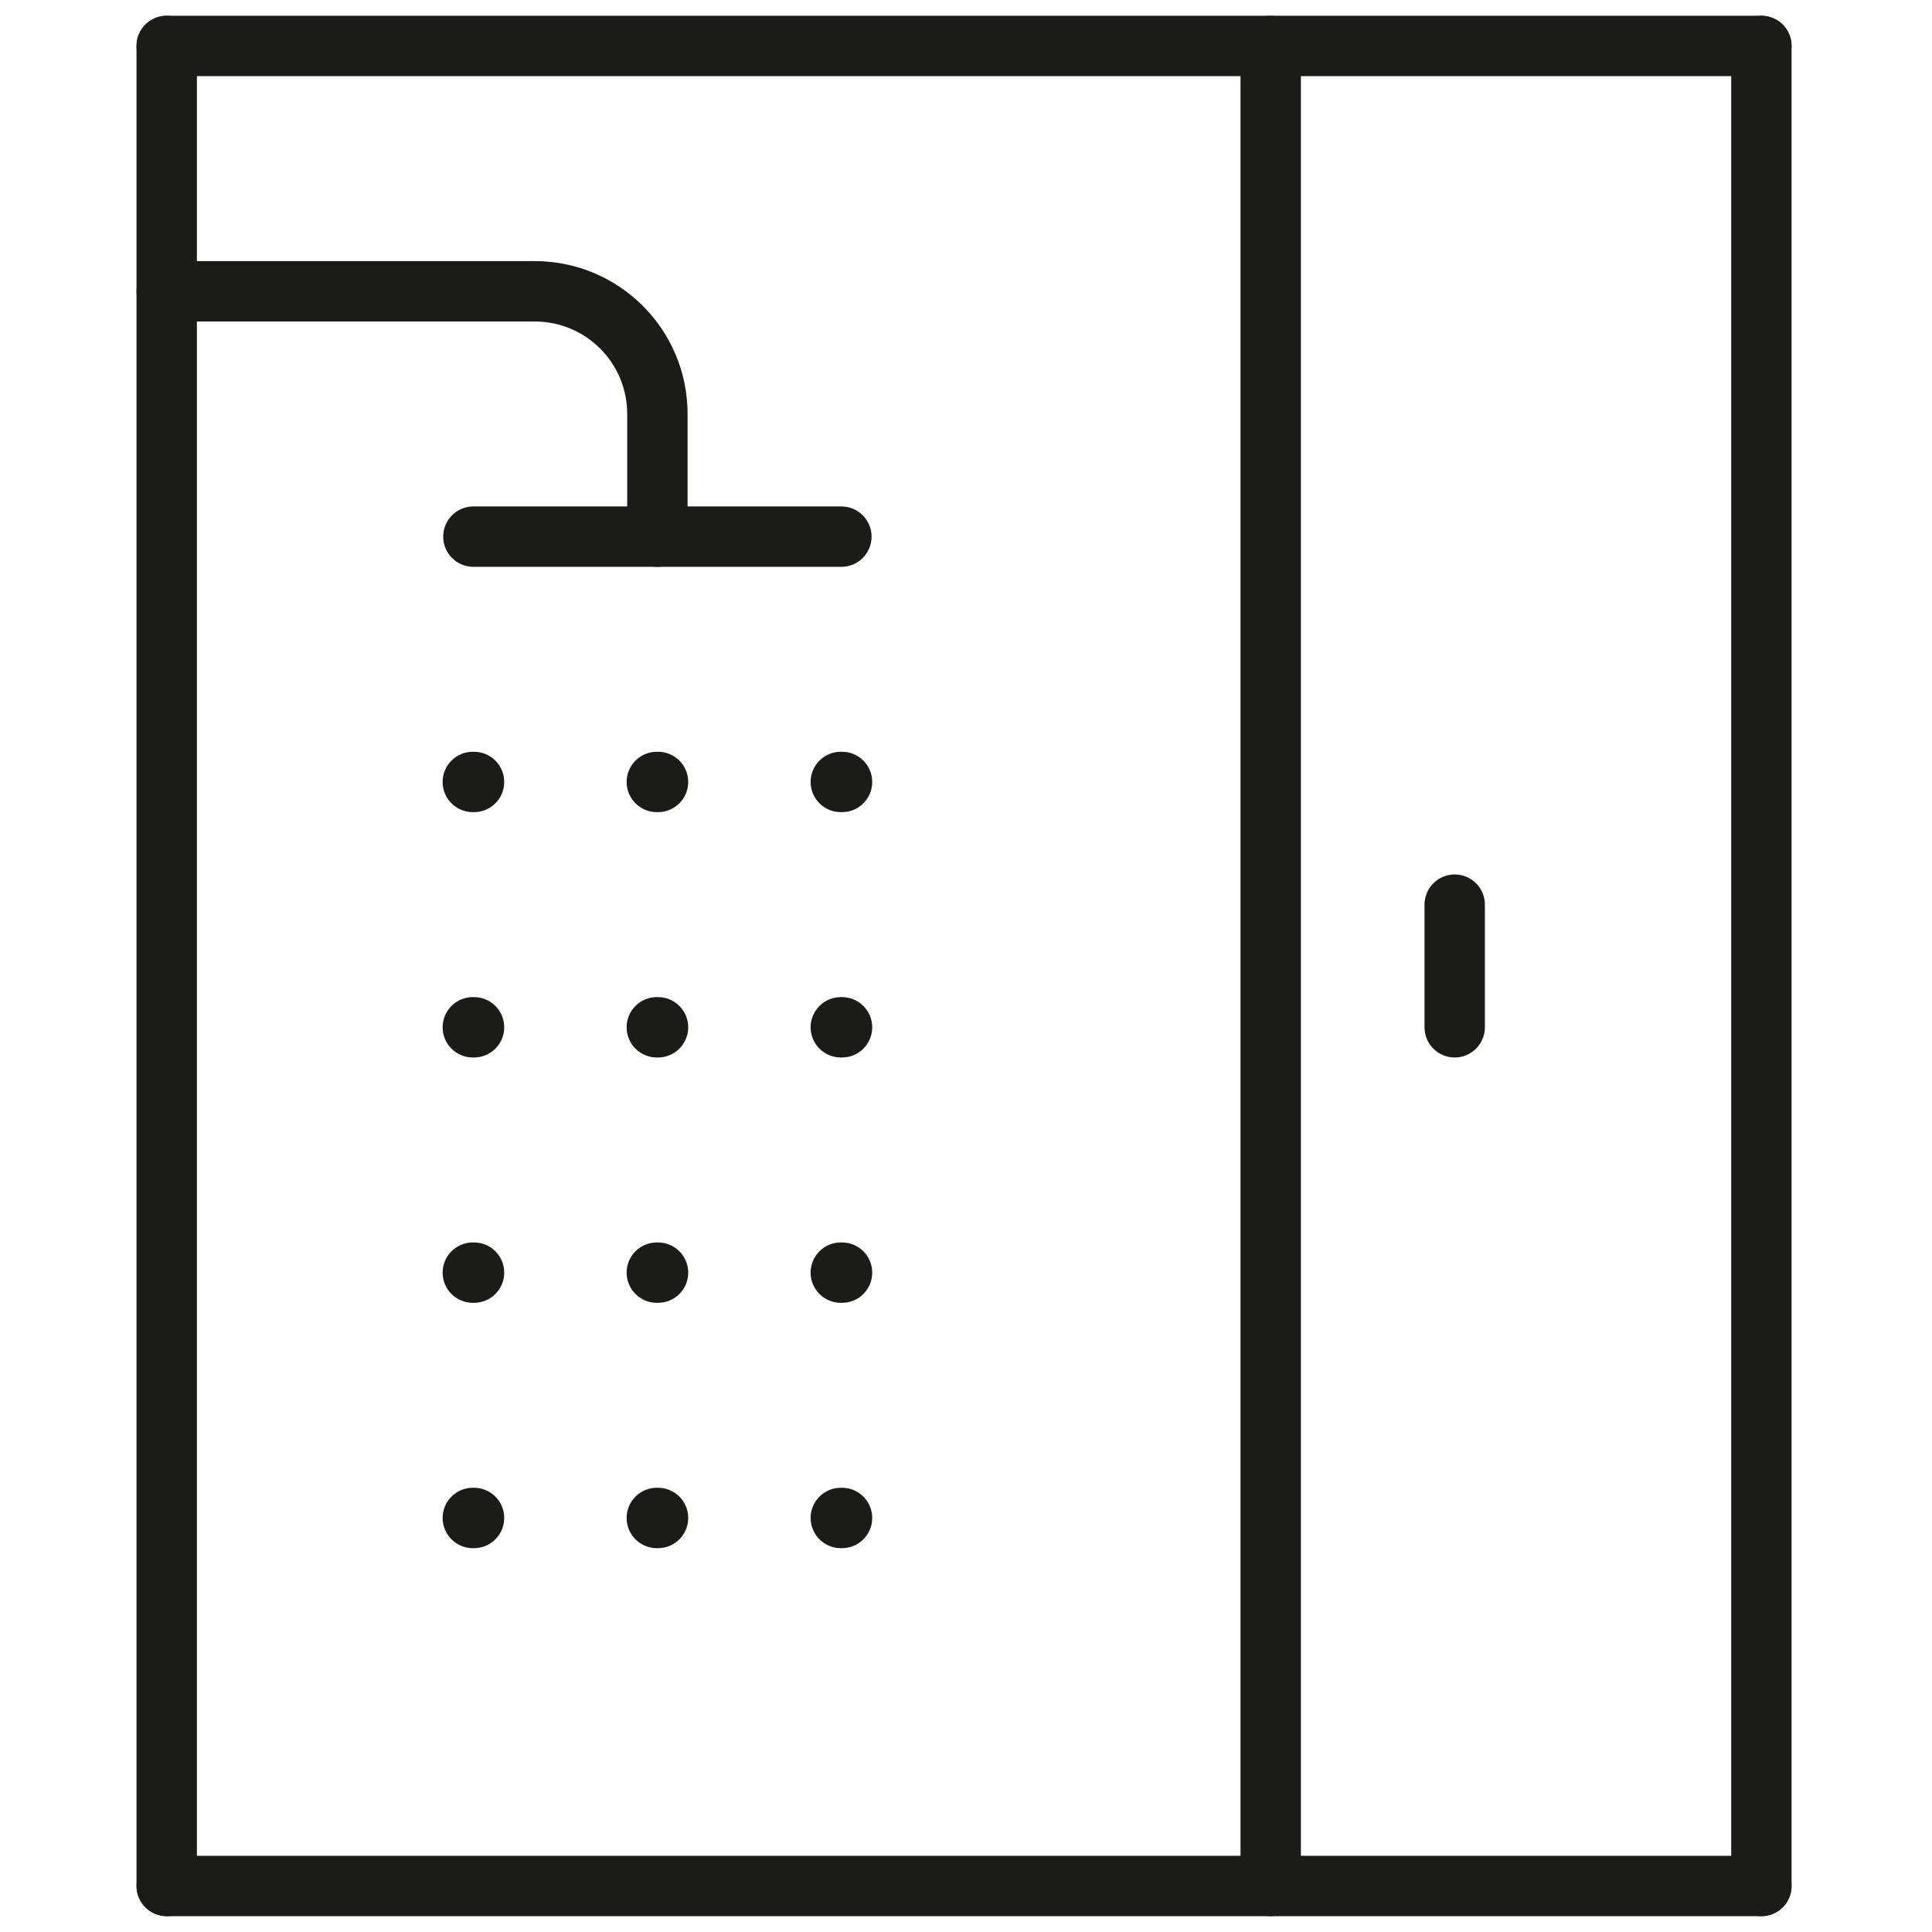 <svg width="80" height="80" viewBox="0 0 80 80" fill="none" xmlns="http://www.w3.org/2000/svg">
<g clip-path="url(#clip0_8818_8148)">
<path fill-rule="evenodd" clip-rule="evenodd" d="M6.903 0.653C7.593 0.653 8.153 1.213 8.153 1.903V78.094C8.153 78.784 7.593 79.344 6.903 79.344C6.213 79.344 5.653 78.784 5.653 78.094V1.903C5.653 1.213 6.213 0.653 6.903 0.653Z" fill="#1B1B1A"/>
<path fill-rule="evenodd" clip-rule="evenodd" d="M72.935 0.653C73.625 0.653 74.185 1.213 74.185 1.903V78.094C74.185 78.784 73.625 79.344 72.935 79.344C72.245 79.344 71.685 78.784 71.685 78.094V1.903C71.685 1.213 72.245 0.653 72.935 0.653Z" fill="#1B1B1A"/>
<path fill-rule="evenodd" clip-rule="evenodd" d="M5.653 1.903C5.653 1.213 6.213 0.653 6.903 0.653H72.935C73.625 0.653 74.185 1.213 74.185 1.903C74.185 2.593 73.625 3.153 72.935 3.153H6.903C6.213 3.153 5.653 2.593 5.653 1.903Z" fill="#1B1B1A"/>
<path fill-rule="evenodd" clip-rule="evenodd" d="M5.653 78.094C5.653 77.403 6.213 76.844 6.903 76.844H72.935C73.625 76.844 74.185 77.403 74.185 78.094C74.185 78.784 73.625 79.344 72.935 79.344H6.903C6.213 79.344 5.653 78.784 5.653 78.094Z" fill="#1B1B1A"/>
<path fill-rule="evenodd" clip-rule="evenodd" d="M52.617 0.653C53.308 0.653 53.867 1.213 53.867 1.903V78.094C53.867 78.784 53.308 79.344 52.617 79.344C51.927 79.344 51.367 78.784 51.367 78.094V1.903C51.367 1.213 51.927 0.653 52.617 0.653Z" fill="#1B1B1A"/>
<path fill-rule="evenodd" clip-rule="evenodd" d="M5.653 12.062C5.653 11.371 6.213 10.812 6.903 10.812H22.141C25.639 10.812 28.471 13.644 28.471 17.141V22.221C28.471 22.911 27.911 23.471 27.221 23.471C26.53 23.471 25.971 22.911 25.971 22.221V17.141C25.971 15.024 24.258 13.312 22.141 13.312H6.903C6.213 13.312 5.653 12.752 5.653 12.062Z" fill="#1B1B1A"/>
<path fill-rule="evenodd" clip-rule="evenodd" d="M18.352 22.221C18.352 21.53 18.911 20.971 19.602 20.971H34.84C35.53 20.971 36.09 21.53 36.09 22.221C36.09 22.911 35.53 23.471 34.84 23.471H19.602C18.911 23.471 18.352 22.911 18.352 22.221Z" fill="#1B1B1A"/>
<path fill-rule="evenodd" clip-rule="evenodd" d="M60.236 36.209C60.927 36.209 61.486 36.768 61.486 37.459V42.538C61.486 43.228 60.927 43.788 60.236 43.788C59.546 43.788 58.986 43.228 58.986 42.538V37.459C58.986 36.768 59.546 36.209 60.236 36.209Z" fill="#1B1B1A"/>
<path fill-rule="evenodd" clip-rule="evenodd" d="M18.328 32.379C18.328 31.689 18.887 31.129 19.578 31.129H19.629C20.319 31.129 20.879 31.689 20.879 32.379C20.879 33.07 20.319 33.629 19.629 33.629H19.578C18.887 33.629 18.328 33.07 18.328 32.379Z" fill="#1B1B1A"/>
<path fill-rule="evenodd" clip-rule="evenodd" d="M25.947 32.379C25.947 31.689 26.506 31.129 27.197 31.129H27.248C27.938 31.129 28.498 31.689 28.498 32.379C28.498 33.07 27.938 33.629 27.248 33.629H27.197C26.506 33.629 25.947 33.07 25.947 32.379Z" fill="#1B1B1A"/>
<path fill-rule="evenodd" clip-rule="evenodd" d="M33.566 32.379C33.566 31.689 34.126 31.129 34.816 31.129H34.867C35.557 31.129 36.117 31.689 36.117 32.379C36.117 33.07 35.557 33.629 34.867 33.629H34.816C34.126 33.629 33.566 33.07 33.566 32.379Z" fill="#1B1B1A"/>
<path fill-rule="evenodd" clip-rule="evenodd" d="M18.328 42.538C18.328 41.848 18.887 41.288 19.578 41.288H19.629C20.319 41.288 20.879 41.848 20.879 42.538C20.879 43.228 20.319 43.788 19.629 43.788H19.578C18.887 43.788 18.328 43.228 18.328 42.538Z" fill="#1B1B1A"/>
<path fill-rule="evenodd" clip-rule="evenodd" d="M25.947 42.538C25.947 41.848 26.506 41.288 27.197 41.288H27.248C27.938 41.288 28.498 41.848 28.498 42.538C28.498 43.228 27.938 43.788 27.248 43.788H27.197C26.506 43.788 25.947 43.228 25.947 42.538Z" fill="#1B1B1A"/>
<path fill-rule="evenodd" clip-rule="evenodd" d="M33.566 42.538C33.566 41.848 34.126 41.288 34.816 41.288H34.867C35.557 41.288 36.117 41.848 36.117 42.538C36.117 43.228 35.557 43.788 34.867 43.788H34.816C34.126 43.788 33.566 43.228 33.566 42.538Z" fill="#1B1B1A"/>
<path fill-rule="evenodd" clip-rule="evenodd" d="M18.328 52.697C18.328 52.006 18.887 51.447 19.578 51.447H19.629C20.319 51.447 20.879 52.006 20.879 52.697C20.879 53.387 20.319 53.947 19.629 53.947H19.578C18.887 53.947 18.328 53.387 18.328 52.697Z" fill="#1B1B1A"/>
<path fill-rule="evenodd" clip-rule="evenodd" d="M25.947 52.697C25.947 52.006 26.506 51.447 27.197 51.447H27.248C27.938 51.447 28.498 52.006 28.498 52.697C28.498 53.387 27.938 53.947 27.248 53.947H27.197C26.506 53.947 25.947 53.387 25.947 52.697Z" fill="#1B1B1A"/>
<path fill-rule="evenodd" clip-rule="evenodd" d="M33.566 52.697C33.566 52.006 34.126 51.447 34.816 51.447H34.867C35.557 51.447 36.117 52.006 36.117 52.697C36.117 53.387 35.557 53.947 34.867 53.947H34.816C34.126 53.947 33.566 53.387 33.566 52.697Z" fill="#1B1B1A"/>
<path fill-rule="evenodd" clip-rule="evenodd" d="M18.328 62.855C18.328 62.165 18.887 61.605 19.578 61.605H19.629C20.319 61.605 20.879 62.165 20.879 62.855C20.879 63.546 20.319 64.106 19.629 64.106H19.578C18.887 64.106 18.328 63.546 18.328 62.855Z" fill="#1B1B1A"/>
<path fill-rule="evenodd" clip-rule="evenodd" d="M25.947 62.855C25.947 62.165 26.506 61.605 27.197 61.605H27.248C27.938 61.605 28.498 62.165 28.498 62.855C28.498 63.546 27.938 64.106 27.248 64.106H27.197C26.506 64.106 25.947 63.546 25.947 62.855Z" fill="#1B1B1A"/>
<path fill-rule="evenodd" clip-rule="evenodd" d="M33.566 62.855C33.566 62.165 34.126 61.605 34.816 61.605H34.867C35.557 61.605 36.117 62.165 36.117 62.855C36.117 63.546 35.557 64.106 34.867 64.106H34.816C34.126 64.106 33.566 63.546 33.566 62.855Z" fill="#1B1B1A"/>
</g>
<defs>
<clipPath id="clip0_8818_8148">
<rect width="69.841" height="80" fill="white" transform="translate(5)"/>
</clipPath>
</defs>
</svg>
